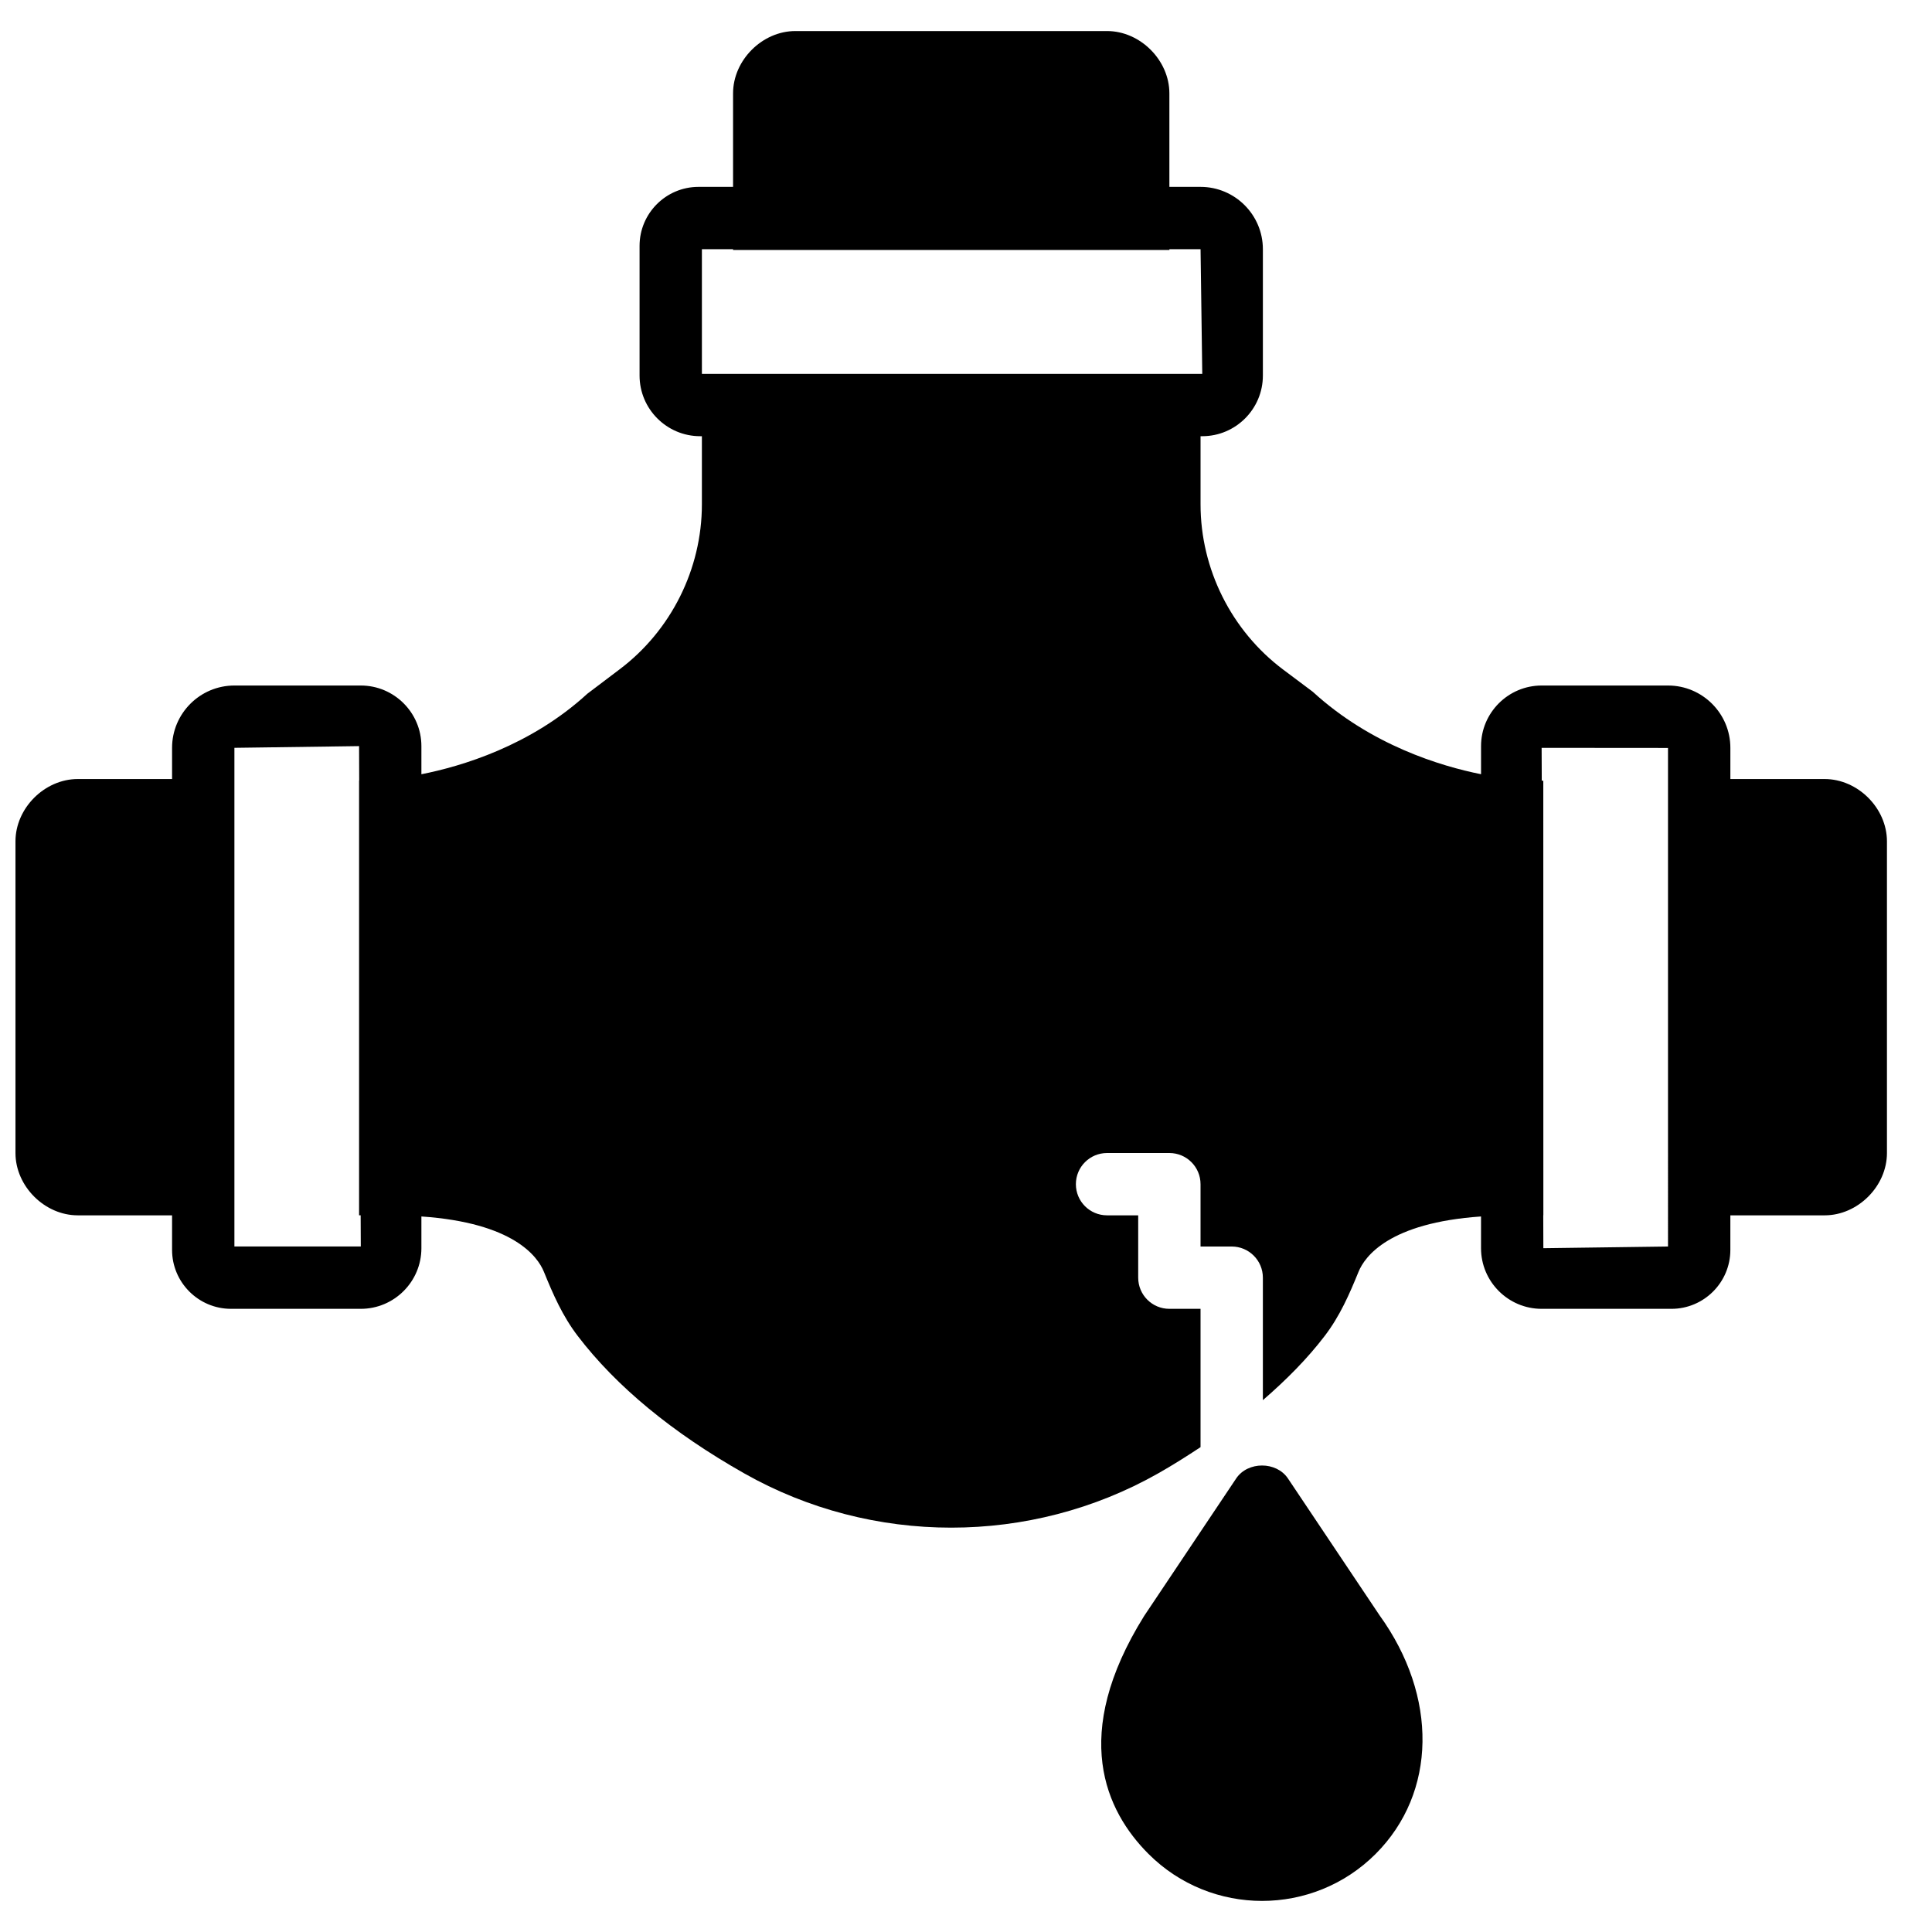 <?xml version="1.0" encoding="UTF-8"?>
<!-- Uploaded to: SVG Repo, www.svgrepo.com, Generator: SVG Repo Mixer Tools -->
<svg width="800px" height="800px" version="1.1" viewBox="144 144 512 512" xmlns="http://www.w3.org/2000/svg">
 <defs>
  <clipPath id="a">
   <path d="m148.09 152h496.91v397h-496.91z"/>
  </clipPath>
 </defs>
 <g clip-path="url(#a)">
  <path d="m586.04 474.34-33.035 0.445-0.027-8.715h0.027l-0.016-115.16-0.406-0.023-0.035-8.699 33.492 0.027zm-379.92-0.008v-132.15l33.039-0.453 0.031 9.133h-0.031v115.21h0.418l0.035 8.262zm123.89-264.29h8.262v0.203h115.63v-0.203h8.258l0.453 33.035h-132.6zm297.54 140.41h-24.984v-8.262c0-9.109-7.41-16.52-16.52-16.52h-33.492c-8.852 0-16.062 7.211-16.062 16.066v7.441c-10.629-2.133-29.105-7.664-44.598-21.855l-7.848-5.879c-13.703-10.281-21.887-26.645-21.887-43.773v-18.07h0.453c8.855 0 16.066-7.211 16.066-16.066v-33.488c0-9.113-7.41-16.52-16.52-16.52h-8.258v-24.777c0-8.797-7.723-16.52-16.52-16.52h-82.594c-8.793 0-16.516 7.723-16.516 16.52v24.777h-9.16c-8.613 0-15.617 7.012-15.617 15.625v34.383c0 8.855 7.207 16.066 16.062 16.066h0.453v18.07c0 17.129-8.184 33.492-21.887 43.773l-8.473 6.41c-15.066 13.824-33.391 19.242-43.973 21.332v-7.449c0-8.855-7.211-16.066-16.062-16.066h-33.492c-9.109 0-16.52 7.41-16.52 16.52v8.262h-24.98c-8.805 0-16.52 7.719-16.52 16.516v82.594c0 8.793 7.715 16.516 16.52 16.516h24.98v9.16c0 8.613 7.004 15.617 15.621 15.617h34.391c8.852 0 16.062-7.207 16.062-16.062v-8.414c24.34 1.668 30.809 10.586 32.469 14.668 2.418 5.938 4.922 11.711 8.969 17.004 10.207 13.363 25.059 25.629 44.121 36.414 16.922 9.582 35.887 14.379 54.848 14.379 18.965 0 37.934-4.797 54.84-14.379 3.965-2.238 7.633-4.582 11.234-6.953v-36.656h-8.258c-4.562 0-8.262-3.691-8.262-8.258v-16.52h-8.258c-4.559 0-8.258-3.691-8.258-8.258s3.699-8.258 8.258-8.258h16.52c4.559 0 8.258 3.691 8.258 8.258v16.52h8.258c4.559 0 8.262 3.691 8.262 8.258v32.457c6.293-5.441 11.867-11.09 16.375-17.004 4.047-5.293 6.551-11.066 8.973-17.004 1.66-4.082 8.125-13 32.465-14.668v8.414c0 8.855 7.211 16.062 16.062 16.062h34.395c8.613 0 15.617-7.004 15.617-15.617v-9.16h24.984c8.805 0 16.516-7.723 16.516-16.516v-82.594c0-8.797-7.711-16.516-16.516-16.516z" fill-rule="evenodd"/>
 </g>
 <path d="m485.32 535.81c-3.07-4.586-10.672-4.578-13.727 0.008l-24.398 36.457c-19.621 31.5-10.199 51.668 1.176 63.039 8.289 8.293 19.191 12.449 30.086 12.449 10.902 0 21.797-4.156 30.098-12.449 16.219-16.227 16.559-41.75 1.023-63.266z" fill-rule="evenodd"/>
</svg>